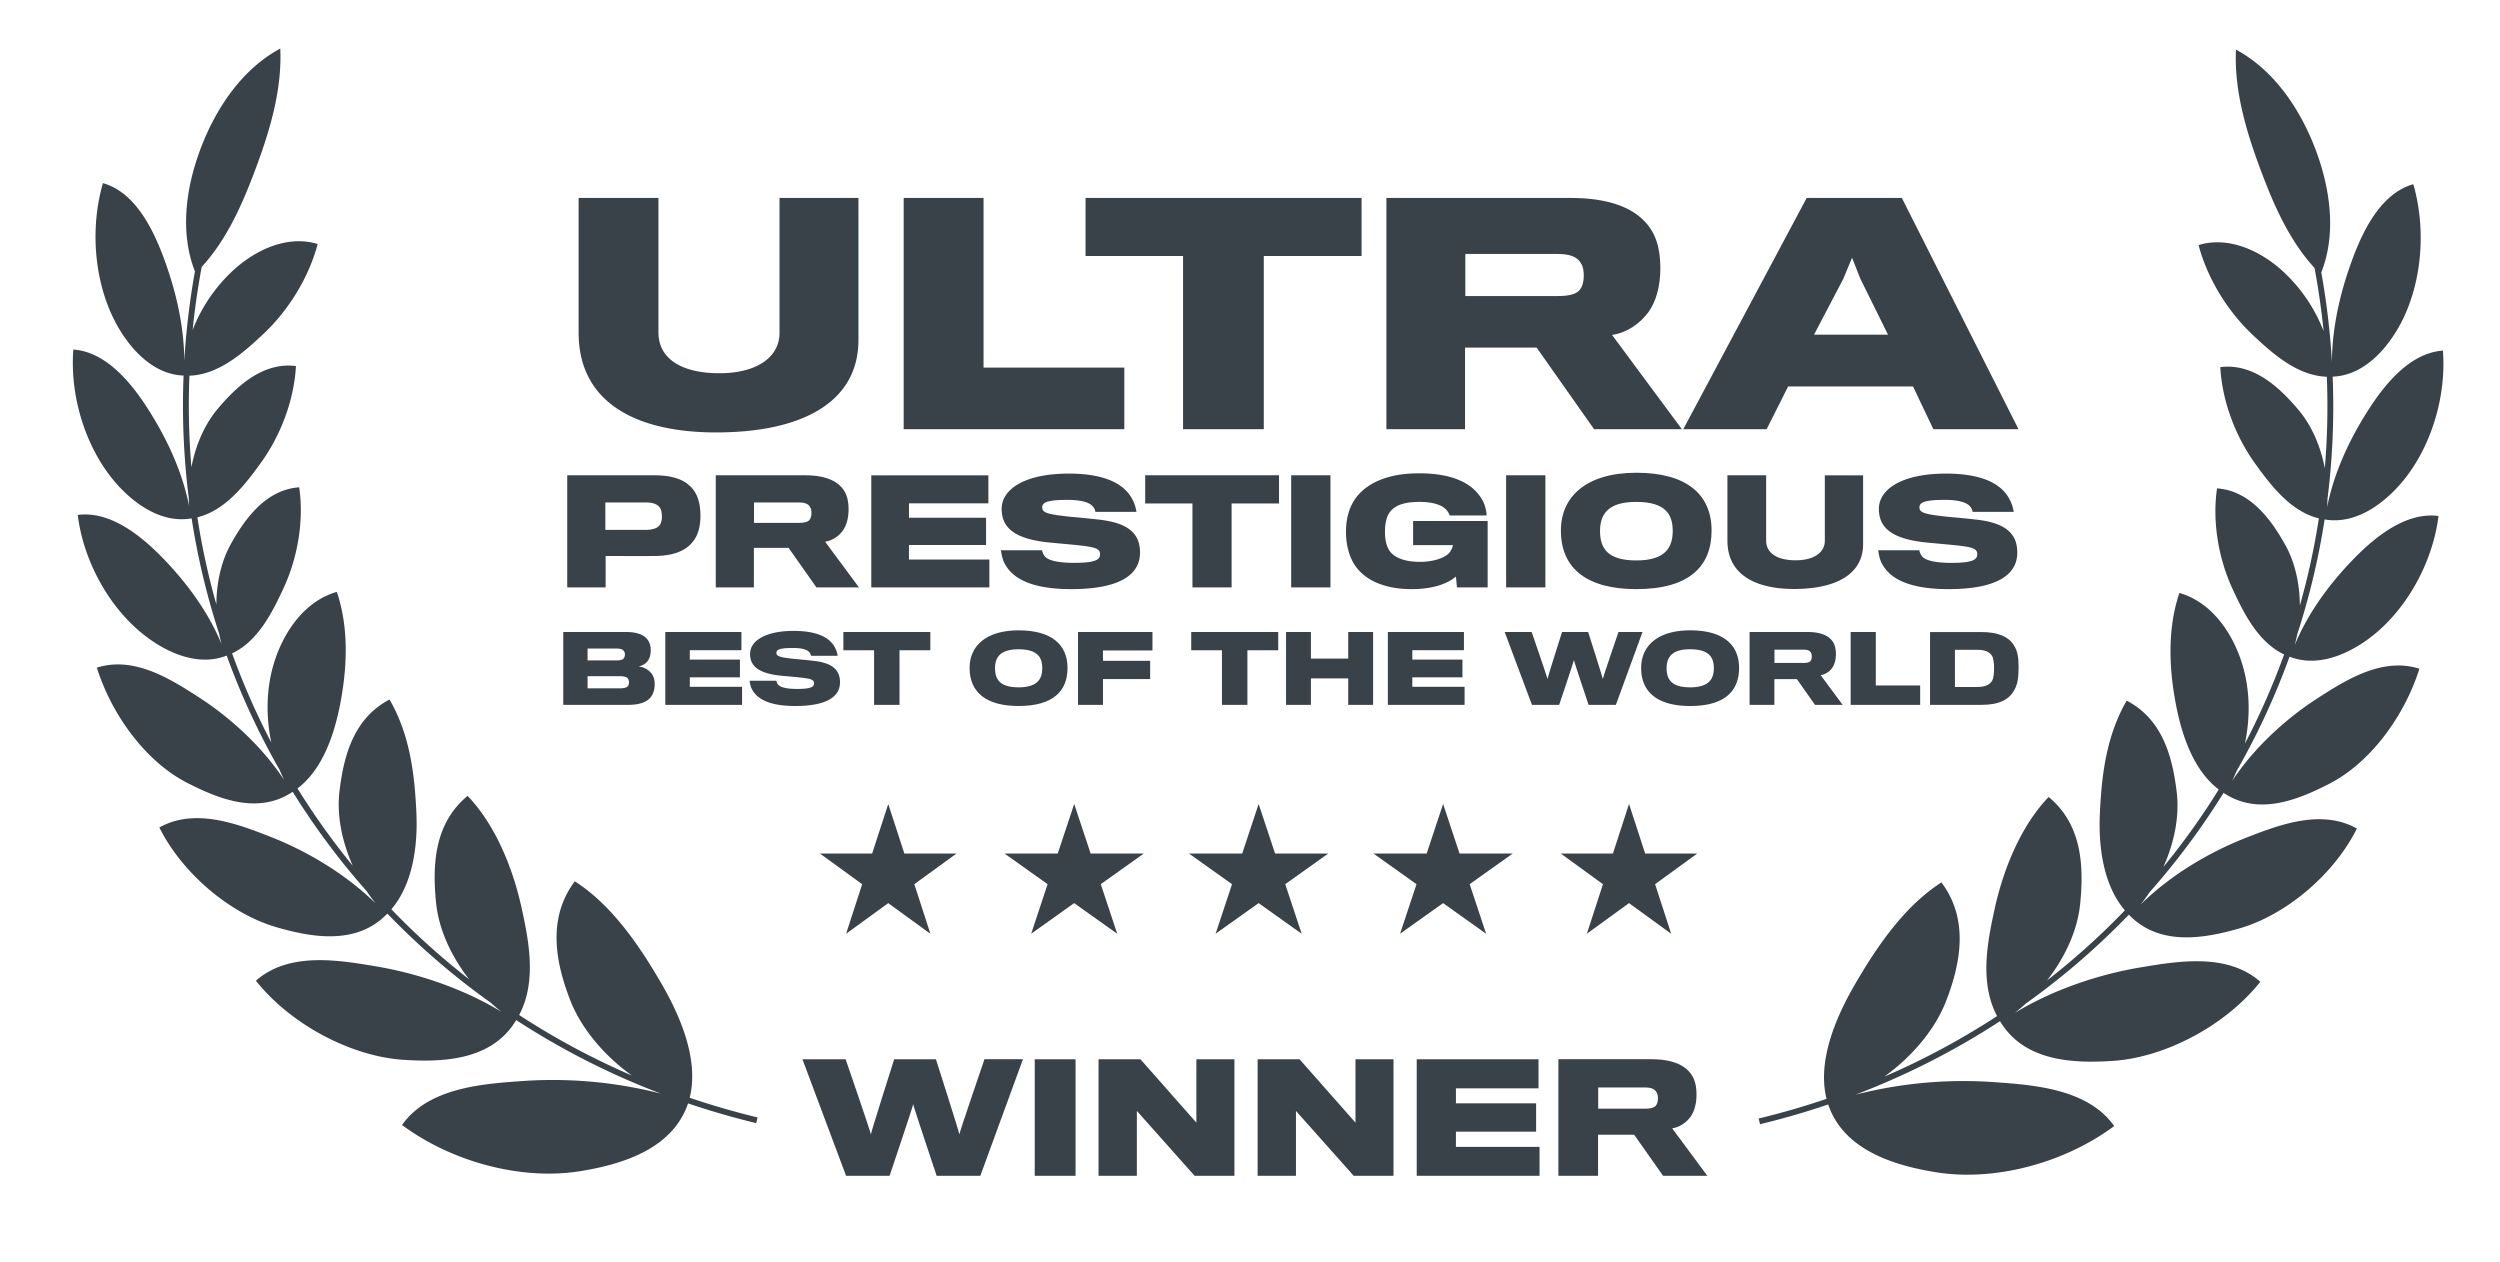 <svg xmlns="http://www.w3.org/2000/svg" width="103" height="52" fill="none"><path fill="#394149" d="M8.031 11.178c-.635-1.615-.36-3.471.226-5.032.616-1.643 1.688-3.282 3.29-4.146.08 1.731-.45 3.442-1.027 4.984C10 8.372 9.362 9.85 8.31 10.997a31.53 31.53 0 0 0-.374 2.6 6.59 6.59 0 0 1 1.621-2.411c.91-.86 2.262-1.524 3.531-1.132-.372 1.403-1.22 2.748-2.223 3.692-.79.743-1.833 1.694-3.061 1.732-.05 1.27-.022 2.528.082 3.77.174-.909.545-1.764 1.082-2.401.737-.876 1.83-1.945 3.225-1.766-.076 1.42-.643 2.875-1.432 3.969-.627.869-1.454 1.976-2.629 2.262.188 1.22.45 2.42.783 3.593.003-.899.201-1.78.595-2.488.555-.998 1.42-2.242 2.817-2.34.204 1.394-.073 2.917-.633 4.128-.447.969-1.044 2.203-2.131 2.714.457 1.263.997 2.49 1.616 3.675-.217-1.02-.208-2.097.049-3.065.355-1.335 1.235-2.737 2.649-3.144.5 1.474.43 3.118.14 4.616-.239 1.233-.708 2.682-1.76 3.483a29.88 29.88 0 0 0 2.279 3.189c-.446-.994-.668-2.081-.549-3.077.173-1.45.58-3.002 2.062-3.775.84 1.45 1.035 3.077 1.107 4.684.057 1.298-.13 2.9-1.032 3.957a30.133 30.133 0 0 0 3.207 2.888c-.739-.947-1.256-2.059-1.365-3.158-.155-1.553-.08-3.262 1.299-4.402 1.178 1.231 1.882 3.044 2.226 4.619.305 1.392.623 3.04-.102 4.41 1.455.95 3.009 1.787 4.652 2.496-1.156-.824-2.102-1.954-2.553-3.12-.591-1.53-.956-3.353.194-4.885 1.542.988 2.675 2.673 3.568 4.21.766 1.318 1.559 3.138 1.165 4.708.91.308 1.843.58 2.798.81l-.057.235a32.754 32.754 0 0 1-2.808-.813c-.64 1.89-2.736 2.515-4.431 2.79-2.415.394-5.29-.368-7.353-1.901 1.088-1.538 3.309-1.694 4.983-1.812l.022-.001a17.939 17.939 0 0 1 5.662.522 31.273 31.273 0 0 1-5.963-3.03l-.027.043c-1.007 1.634-3.03 1.697-4.617 1.594-2.155-.14-4.642-1.45-6.081-3.26 1.354-1.189 3.353-.856 4.903-.599l.008.002c1.729.287 3.619.914 5.205 1.88a7.67 7.67 0 0 1-.442-.377 30.412 30.412 0 0 1-4.257-3.67l-.045.044c-1.256 1.263-3.084.932-4.51.521-1.91-.55-3.89-2.21-4.84-4.114 1.47-.824 3.23-.145 4.597.392 1.5.59 3.089 1.532 4.31 2.734a7.114 7.114 0 0 1-.36-.496 30.132 30.132 0 0 1-3.053-4.1l-.045.029c-1.42.916-3.03.252-4.305-.4-1.729-.885-3.118-2.83-3.719-4.743 1.534-.491 3.05.473 4.228 1.237 1.288.835 2.593 2.026 3.49 3.393a6.307 6.307 0 0 1-.184-.413 30.036 30.036 0 0 1-2.184-4.714l-.03.01-.003.002c-1.292.49-2.73-.273-3.667-1.11-1.303-1.163-2.222-2.951-2.437-4.698 1.346-.175 2.615.867 3.482 1.755.998 1.023 1.894 2.231 2.445 3.574a5.877 5.877 0 0 1-.104-.444 30.126 30.126 0 0 1-1.131-4.742l-.02.002-.006.001c-1.365.228-2.627-.81-3.382-1.817-1.058-1.414-1.603-3.37-1.466-5.143 1.36.095 2.395 1.389 3.067 2.435.777 1.212 1.421 2.583 1.704 4.017a5.781 5.781 0 0 1-.016-.344 30.628 30.628 0 0 1-.213-5.036h-.004c-1.388-.05-2.414-1.339-2.944-2.482-.758-1.636-.88-3.703-.374-5.446 1.323.372 2.06 1.889 2.496 3.057.502 1.347.852 2.816.855 4.276a31.57 31.57 0 0 1 .44-3.7ZM35.368 8.155v5.85c0 2.573-2.33 3.811-5.862 3.811-3.3 0-5.667-1.226-5.667-4.114V8.155h3.289v5.547c0 1.031.886 1.675 2.512 1.675 1.553 0 2.476-.668 2.476-1.663V8.155h3.252ZM46.322 15.146v2.537h-9.09V8.155h3.29v6.991h5.8ZM56.097 10.546v-2.39H44.725v2.39h4.017v7.137h3.326v-7.137h4.029Z" class="ccustom"/><path fill="#394149" fill-rule="evenodd" d="M67.763 9.126c.437.45.644 1.068.644 1.93 0 .74-.182 1.372-.486 1.796-.34.461-.862.85-1.505.947l2.877 3.884h-3.617l-2.367-3.362H60.36v3.362h-3.24V8.155h7.585c1.505 0 2.488.365 3.058.971Zm-2.621 2.731c.085-.146.109-.34.109-.497 0-.183-.024-.377-.109-.498-.17-.316-.51-.4-1.02-.4h-3.75v1.735h3.811c.522 0 .838-.097.959-.34ZM73.671 15.923h5.146l.837 1.76h3.508l-4.806-9.528h-3.92l-5.085 9.528h3.434l.886-1.76Zm4.114-2.136h-3.046l1.202-2.294.364-.874.34.862 1.14 2.306ZM67.416 19.477c-2.036 0-3.107.965-3.107 2.383 0 1.6 1.124 2.412 3.107 2.412 2.183 0 3.101-.941 3.101-2.412 0-1.495-1.036-2.383-3.101-2.383Zm0 3.613c-1.159 0-1.495-.477-1.495-1.212 0-.724.365-1.2 1.489-1.2 1.23 0 1.506.535 1.506 1.2 0 .706-.335 1.212-1.5 1.212Z" class="ccustom" clip-rule="evenodd"/><path fill="#394149" d="M61.291 24.202v-2.736H58.22v.994h1.642a.744.744 0 0 1-.148.312c-.17.2-.623.376-1.212.376-.612 0-1.006-.159-1.218-.406-.14-.182-.223-.44-.223-.83 0-.405.082-.682.241-.864.23-.259.618-.37 1.189-.37.511 0 .864.117 1.03.264a.63.63 0 0 1 .205.294h1.524a1.578 1.578 0 0 0-.135-.553c-.365-.741-1.212-1.183-2.654-1.183-1.253 0-2.094.383-2.56.96-.305.394-.447.888-.447 1.441 0 .612.165 1.136.436 1.483.459.594 1.277.888 2.26.888.864 0 1.459-.206 1.835-.517l.041.447h1.265ZM45.263 21.407c1.195.13 1.706.553 1.706 1.359 0 .977-.953 1.506-2.83 1.506-1.747 0-2.5-.494-2.789-1.141a1.99 1.99 0 0 1-.111-.46h1.694c.012.071.053.177.112.248.141.17.535.27 1.206.27.865 0 1.071-.123 1.071-.352 0-.248-.212-.3-.994-.383-.312-.03-.806-.076-1.012-.094-1.495-.135-2.048-.6-2.048-1.395 0-.823.977-1.453 2.76-1.453 1.582 0 2.318.47 2.624 1.06.094.176.153.376.17.517h-1.694a.387.387 0 0 0-.094-.212c-.13-.17-.46-.282-1.048-.282-.83 0-1.047.1-1.047.312 0 .235.277.288 1.2.388.36.03.93.088 1.124.112Z" class="ccustom"/><path fill="#394149" fill-rule="evenodd" d="M28.37 19.977c.313.247.489.665.489 1.27 0 .495-.124.866-.359 1.125-.318.364-.841.53-1.524.535-.212.006-2.024 0-2.024 0v1.295H23.37v-4.62h3.584c.635 0 1.118.13 1.418.395Zm-1.17 1.63a.662.662 0 0 0 .07-.336c0-.152-.03-.282-.082-.353-.1-.147-.288-.217-.594-.217H24.94v1.13h1.642c.33 0 .524-.077.618-.224ZM34.649 20.053c.212.218.312.518.312.936 0 .359-.088.665-.236.87a1.13 1.13 0 0 1-.73.46l1.395 1.883h-1.753l-1.147-1.63h-1.43v1.63h-1.571v-4.62h3.677c.73 0 1.207.177 1.483.471Zm-1.27 1.324a.498.498 0 0 0 .052-.24.444.444 0 0 0-.053-.242c-.082-.153-.247-.194-.494-.194h-1.818v.841h1.847c.253 0 .406-.047.465-.165Z" class="ccustom" clip-rule="evenodd"/><path fill="#394149" d="M40.762 24.202v-1.148h-3.313v-.6h3.177V21.33H37.45v-.594h3.271v-1.153h-4.824v4.619h4.866ZM52.695 20.742v-1.16h-5.513v1.16h1.947v3.46h1.613v-3.46h1.953ZM54.815 19.583v4.619h-1.618v-4.62h1.618ZM63.67 19.583v4.619h-1.618v-4.62h1.618ZM76.76 19.583v2.836c0 1.247-1.13 1.847-2.842 1.847-1.6 0-2.748-.594-2.748-1.994v-2.69h1.595v2.69c0 .5.429.812 1.218.812.753 0 1.2-.324 1.2-.806v-2.695h1.577ZM83.112 22.766c0-.806-.512-1.23-1.706-1.36a40.177 40.177 0 0 0-1.124-.111c-.924-.1-1.201-.153-1.201-.388 0-.212.218-.312 1.048-.312.588 0 .918.112 1.047.282a.385.385 0 0 1 .094.212h1.695a1.623 1.623 0 0 0-.171-.518c-.306-.588-1.041-1.059-2.624-1.059-1.783 0-2.76.63-2.76 1.453 0 .795.554 1.26 2.048 1.395l.096.009.16.014.756.071c.783.082.994.135.994.383 0 .229-.205.353-1.07.353-.671 0-1.065-.1-1.207-.271a.577.577 0 0 1-.111-.247h-1.695c.018.117.047.306.112.459.288.647 1.041 1.141 2.789 1.141 1.877 0 2.83-.53 2.83-1.506Z" class="ccustom"/><path fill="#394149" fill-rule="evenodd" d="M41.967 25.97c-1.323 0-2.02.627-2.02 1.549 0 1.04.73 1.568 2.02 1.568 1.418 0 2.015-.612 2.015-1.568 0-.971-.673-1.549-2.015-1.549Zm0 2.348c-.754 0-.972-.31-.972-.788 0-.47.237-.78.968-.78.799 0 .979.348.979.78 0 .46-.218.788-.975.788Z" class="ccustom" clip-rule="evenodd"/><path fill="#394149" d="M34.608 28.108c0-.524-.332-.8-1.108-.884a26.05 26.05 0 0 0-.73-.072c-.601-.065-.781-.1-.781-.253 0-.137.141-.202.68-.202.383 0 .597.072.681.183a.253.253 0 0 1 .062.138h1.1a1.046 1.046 0 0 0-.11-.337c-.199-.382-.677-.688-1.706-.688-1.158 0-1.793.41-1.793.945 0 .516.36.818 1.33.906.135.011.456.042.659.061.508.054.646.088.646.249 0 .149-.134.23-.696.23-.436 0-.692-.066-.784-.177a.376.376 0 0 1-.073-.16h-1.101c.011.076.03.198.072.298.188.42.677.742 1.813.742 1.22 0 1.84-.344 1.84-.98Z" class="ccustom"/><path fill="#394149" fill-rule="evenodd" d="M26.973 28.192c0 .206-.057.41-.172.543-.176.214-.505.306-.93.306h-2.665v-3.002H25.8c.413 0 .677.1.822.248.13.13.188.303.188.498s-.046.355-.146.474a.577.577 0 0 1-.363.195.809.809 0 0 1 .532.283c.095.11.141.279.141.455Zm-1.289-1.052a.258.258 0 0 0 .062-.176.22.22 0 0 0-.073-.175c-.054-.05-.153-.07-.298-.07h-1.167v.49h1.193c.13 0 .23-.019.283-.069Zm-.172 1.22c.18 0 .287-.023.348-.08.038-.038.054-.096.054-.168 0-.077-.02-.134-.065-.18-.058-.05-.157-.073-.325-.073h-1.316v.501h1.304Z" class="ccustom" clip-rule="evenodd"/><path fill="#394149" d="M30.574 28.295v.746H27.41v-3.002h3.136v.75h-2.126v.386h2.065v.73H28.42v.39h2.153ZM38.33 26.039v.753h-1.27v2.249h-1.048v-2.249h-1.265v-.753h3.583ZM47.481 26.039v.76h-2.038v.425h1.943v.754h-1.943v1.063h-1.029v-3.002h3.067ZM52.663 26.792v-.753h-3.584v.753h1.266v2.249h1.048v-2.249h1.27ZM56.572 26.039v3.002h-1.025v-1.09H54.01v1.09h-1.025v-3.002h1.025v1.094h1.537v-1.094h1.025ZM60.341 29.04v-.745h-2.153v-.39h2.065v-.73h-2.065v-.387h2.126v-.75H57.18v3.003h3.162ZM66.681 26.039h.99l-1.097 3.002H65.45s-.601-1.794-.605-1.843c-.003.05-.608 1.843-.608 1.843h-1.12l-1.124-3.002h1.112s.651 1.889.651 1.935c0-.046.6-1.935.6-1.935h1.075s.604 1.889.604 1.935c0-.046.646-1.935.646-1.935Z" class="ccustom"/><path fill="#394149" fill-rule="evenodd" d="M69.635 25.97c-1.323 0-2.019.627-2.019 1.549 0 1.04.73 1.568 2.019 1.568 1.419 0 2.015-.612 2.015-1.568 0-.971-.673-1.549-2.015-1.549Zm0 2.348c-.753 0-.971-.31-.971-.788 0-.47.237-.78.967-.78.8 0 .979.348.979.78 0 .46-.218.788-.975.788ZM75.437 26.345c.137.141.202.336.202.608 0 .233-.057.432-.153.566a.732.732 0 0 1-.474.298l.906 1.224h-1.139l-.746-1.06h-.929v1.06h-1.021v-3.002h2.39c.474 0 .784.115.964.306Zm-.826.86a.332.332 0 0 0 .034-.156.296.296 0 0 0-.034-.157c-.054-.1-.161-.127-.322-.127h-1.181v.547h1.2c.165 0 .264-.03.303-.107Z" class="ccustom" clip-rule="evenodd"/><path fill="#394149" d="M79.111 29.04v-.798h-1.828v-2.203h-1.036v3.002h2.864Z" class="ccustom"/><path fill="#394149" fill-rule="evenodd" d="M83.166 27.484c0 .467-.046.72-.183.956-.207.379-.616.6-1.339.6h-2.126V26.04h2.103c.719 0 1.144.203 1.354.55.149.234.191.482.191.895Zm-1.717.819c.325 0 .509-.077.62-.245.069-.103.088-.344.088-.554-.004-.192-.027-.394-.088-.486-.119-.18-.298-.245-.612-.245h-.914v1.53h.906Z" class="ccustom" clip-rule="evenodd"/><path fill="#394149" d="M42.145 43.64H40.56s-1.034 3.023-1.034 3.096c0-.073-.966-3.095-.966-3.095h-1.72s-.96 3.022-.96 3.095c0-.073-1.04-3.095-1.04-3.095h-1.78l1.798 4.802h1.793s.966-2.87.972-2.949c.007.08.967 2.95.967 2.95h1.799l1.756-4.803ZM44.313 48.443v-4.802h-1.682v4.802h1.682ZM50.858 43.64v4.803h-1.64l-2.38-2.673v2.673H45.26v-4.802h1.725l2.306 2.612v-2.612h1.567ZM57.412 48.443v-4.802h-1.566v2.612l-2.306-2.612h-1.726v4.802h1.579V45.77l2.38 2.673h1.64ZM63.429 47.25v1.193h-5.06v-4.802h5.017v1.199h-3.402v.618h3.304v1.168h-3.304v.624h3.445Z" class="ccustom"/><path fill="#394149" fill-rule="evenodd" d="M69.896 45.103c0-.435-.104-.747-.324-.973-.288-.306-.783-.49-1.542-.49h-3.824v4.803h1.634V46.75h1.487l1.193 1.694h1.823l-1.45-1.957c.324-.05.587-.245.759-.478.152-.214.244-.532.244-.905Zm-1.591.153c0 .08-.012.177-.055.25-.061.123-.22.172-.483.172h-1.921v-.875h1.89c.257 0 .429.043.514.202a.46.46 0 0 1 .055.25Z" class="ccustom" clip-rule="evenodd"/><path fill="#394149" d="m37.26 35.167-.664-2.042-.664 2.042h-2.147l1.737 1.262-.663 2.042 1.737-1.262 1.737 1.262-.663-2.042 1.737-1.262H37.26ZM44.257 33.123l.677 2.043h2.19l-1.772 1.262.677 2.042-1.773-1.262-1.772 1.262.677-2.042-1.773-1.262h2.191l.678-2.043ZM52.533 35.166l-.677-2.043-.677 2.043h-2.191l1.772 1.262-.677 2.042 1.773-1.262 1.773 1.262-.677-2.042 1.772-1.262h-2.191ZM59.456 33.123l.677 2.043h2.191l-1.773 1.262.677 2.042-1.772-1.262-1.773 1.262.677-2.042-1.772-1.262h2.19l.678-2.043ZM67.78 35.166l-.664-2.043-.664 2.043h-2.147l1.737 1.262-.663 2.042 1.737-1.262 1.737 1.262-.663-2.042 1.737-1.262H67.78ZM95.638 11.222c.635-1.614.359-3.47-.226-5.032-.616-1.643-1.688-3.282-3.29-4.146-.08 1.732.449 3.442 1.027 4.985.52 1.387 1.157 2.865 2.21 4.012.162.87.286 1.736.373 2.599a6.587 6.587 0 0 0-1.62-2.41c-.909-.86-2.262-1.524-3.531-1.132.372 1.403 1.219 2.749 2.223 3.692.79.743 1.833 1.695 3.061 1.732.051 1.27.022 2.529-.083 3.77-.173-.908-.544-1.764-1.081-2.4-.737-.876-1.83-1.945-3.225-1.766.076 1.42.643 2.875 1.432 3.968.626.87 1.454 1.977 2.629 2.263a29.782 29.782 0 0 1-.783 3.592c-.003-.899-.201-1.78-.595-2.488-.555-.998-1.42-2.242-2.817-2.34-.205 1.394.073 2.917.633 4.129.447.968 1.044 2.203 2.131 2.713a29.788 29.788 0 0 1-1.617 3.676c.218-1.021.209-2.098-.048-3.066-.355-1.335-1.235-2.737-2.649-3.144-.5 1.474-.431 3.118-.14 4.616.239 1.233.708 2.682 1.76 3.483a29.76 29.76 0 0 1-2.28 3.19c.447-.994.668-2.082.549-3.078-.173-1.45-.58-3.001-2.061-3.774-.841 1.45-1.036 3.076-1.107 4.683-.058 1.3.129 2.901 1.032 3.958a30.258 30.258 0 0 1-3.206 2.887c.738-.947 1.255-2.058 1.364-3.157.155-1.553.08-3.263-1.299-4.402-1.178 1.23-1.882 3.044-2.226 4.618-.305 1.392-.623 3.04.102 4.41a30.878 30.878 0 0 1-4.652 2.496c1.156-.823 2.102-1.954 2.553-3.12.591-1.53.956-3.353-.194-4.884-1.542.987-2.675 2.672-3.568 4.209-.766 1.318-1.559 3.138-1.165 4.708-.91.309-1.843.58-2.798.811l.057.235a32.812 32.812 0 0 0 2.808-.814c.64 1.89 2.736 2.516 4.431 2.791 2.415.393 5.291-.368 7.353-1.902-1.089-1.538-3.309-1.694-4.983-1.811l-.022-.002a17.934 17.934 0 0 0-5.662.523 31.309 31.309 0 0 0 5.963-3.03l.025.04c1.007 1.636 3.031 1.7 4.619 1.596 2.155-.14 4.642-1.45 6.081-3.26-1.354-1.188-3.353-.856-4.903-.598l-.008.001c-1.729.287-3.618.914-5.204 1.88.151-.12.298-.245.442-.377a30.414 30.414 0 0 0 4.255-3.67l.054.053c1.256 1.253 3.079.922 4.503.512 1.91-.55 3.89-2.21 4.839-4.114-1.471-.824-3.229-.145-4.596.392-1.503.59-3.092 1.534-4.314 2.738.126-.16.247-.325.361-.497a30.186 30.186 0 0 0 3.055-4.102l.039.024.01.006c1.419.913 3.027.25 4.301-.402 1.729-.885 3.119-2.83 3.719-4.743-1.534-.49-3.049.474-4.227 1.237-1.29.836-2.596 2.028-3.492 3.395.066-.135.128-.273.185-.413a30.036 30.036 0 0 0 2.184-4.716l.031.01.005.003c1.291.488 2.728-.274 3.665-1.11 1.302-1.164 2.221-2.952 2.436-4.7-1.346-.174-2.615.868-3.482 1.756-.998 1.024-1.895 2.233-2.446 3.576.041-.146.076-.295.105-.446a30.112 30.112 0 0 0 1.131-4.742l.038.005c1.36.22 2.618-.814 3.37-1.819 1.058-1.413 1.603-3.37 1.466-5.143-1.359.095-2.395 1.389-3.066 2.436-.778 1.212-1.423 2.584-1.705 4.019.009-.115.014-.23.016-.346a30.62 30.62 0 0 0 .213-5.036c1.389-.05 2.418-1.339 2.948-2.482.757-1.636.879-3.704.374-5.446-1.323.371-2.061 1.888-2.496 3.056-.502 1.347-.852 2.816-.855 4.277a31.682 31.682 0 0 0-.439-3.7Z" class="ccustom"/></svg>